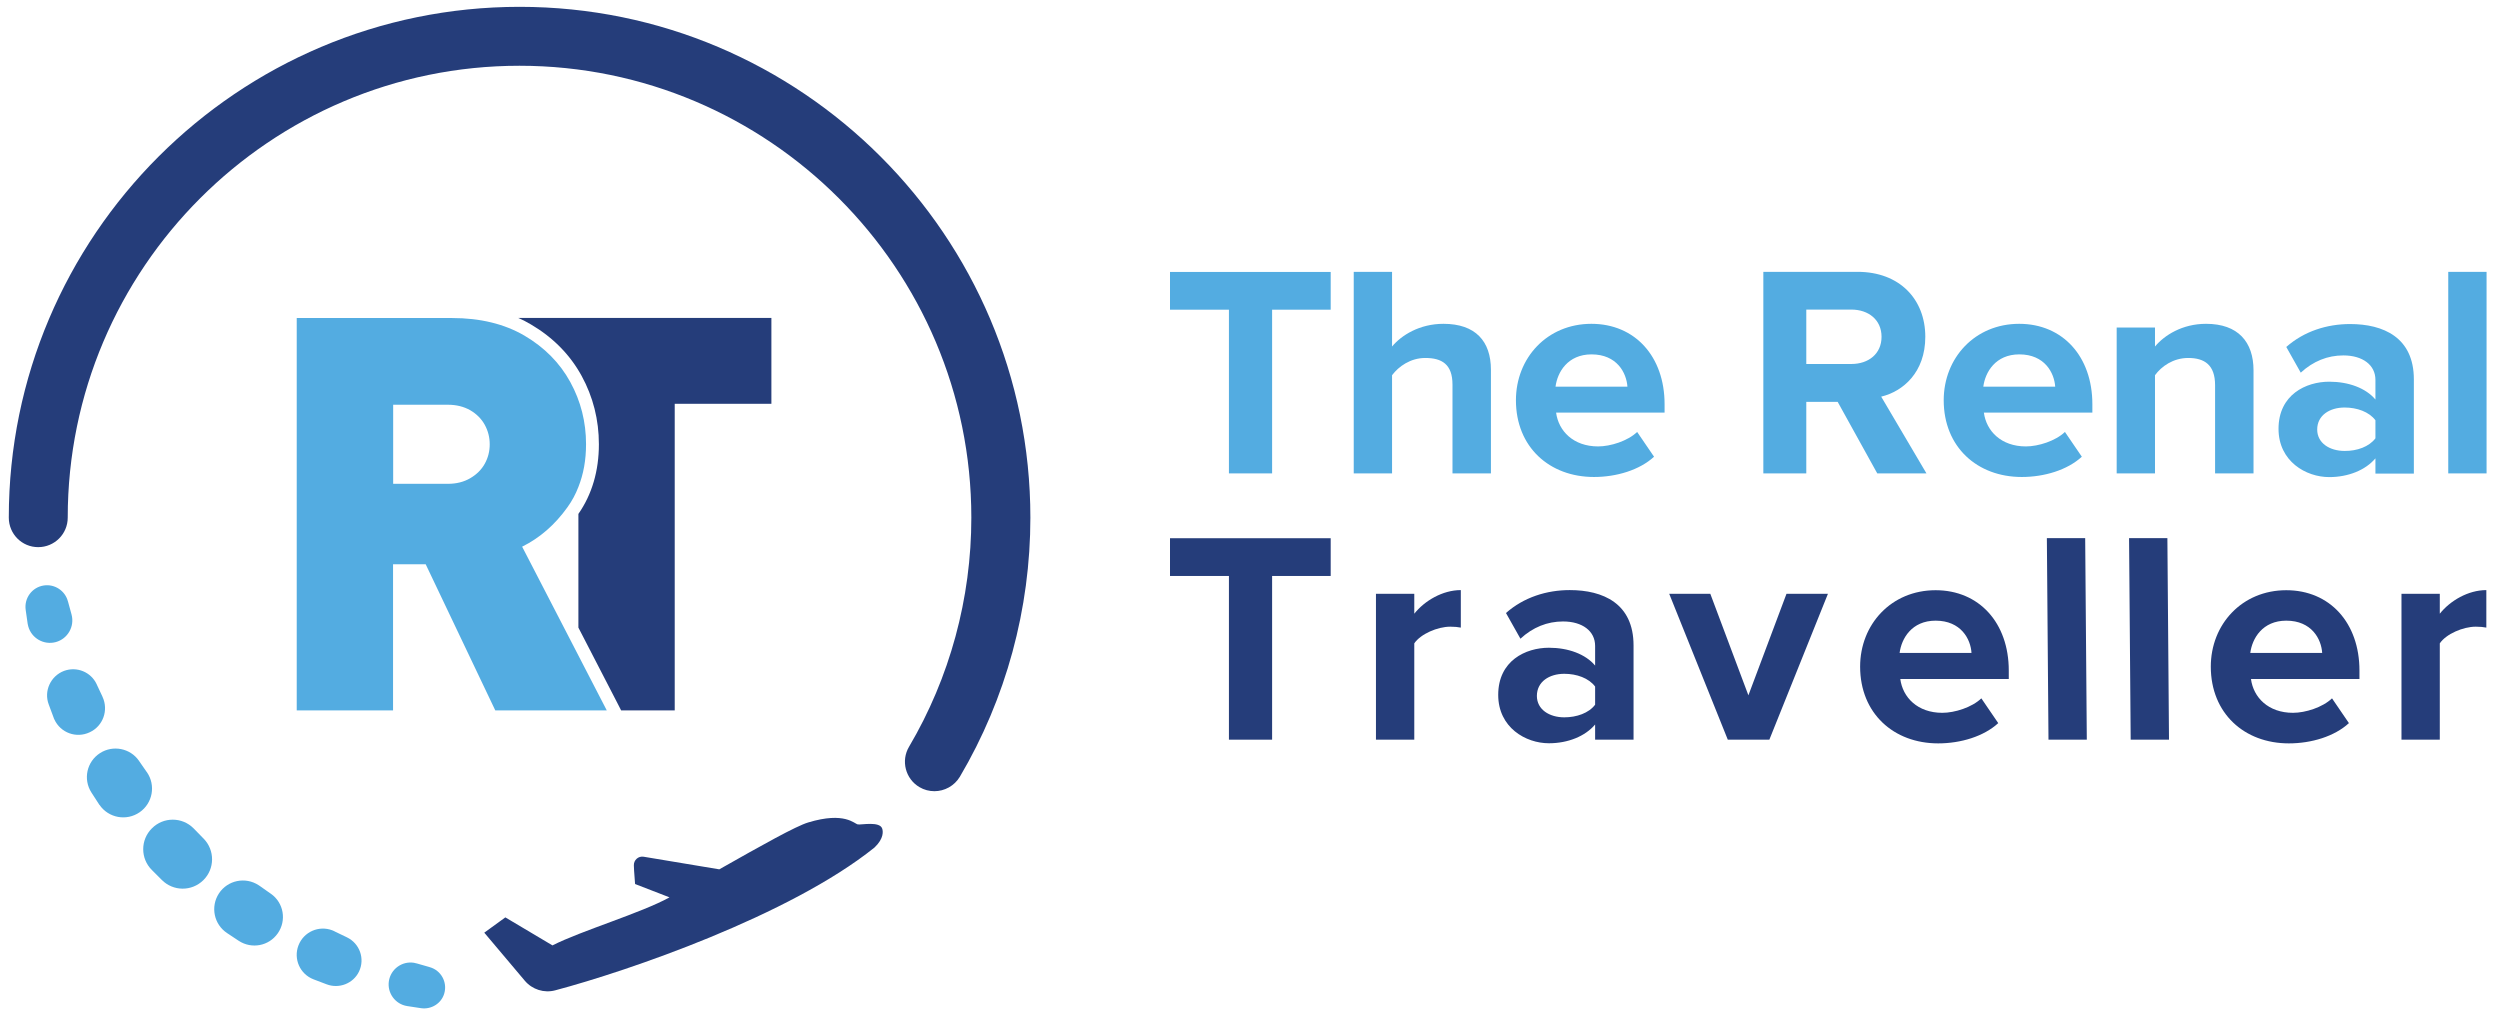 <?xml version="1.0" encoding="utf-8"?>
<!-- Generator: Adobe Illustrator 28.1.0, SVG Export Plug-In . SVG Version: 6.00 Build 0)  -->
<svg version="1.1" id="Layer_1" xmlns="http://www.w3.org/2000/svg" xmlns:xlink="http://www.w3.org/1999/xlink" x="0px" y="0px"
	 viewBox="0 0 2159.4 877.8" style="enable-background:new 0 0 2159.4 877.8;" xml:space="preserve">
<style type="text/css">
	.st0{fill:#53ACE1;}
	.st1{fill:#253D7A;}
</style>
<g>
	<path class="st0" d="M1061.5,408.9V267.5h-50.9v-32.6h138.8v32.6h-50.6v141.4H1061.5z"/>
	<path class="st0" d="M1254.6,408.9v-76.7c0-17.5-9.1-23-23.5-23c-12.8,0-23,7.3-28.7,14.9v84.8h-33.1V234.8h33.1v64.5
		c8.1-9.7,23.7-19.6,44.4-19.6c27.7,0,41,15.1,41,39.7v89.5H1254.6z"/>
	<path class="st0" d="M1309.4,345.7c0-36.5,26.9-66,65.2-66c37.6,0,63.2,28.2,63.2,69.4v7.3h-93.7c2.1,15.9,14.9,29.2,36.3,29.2
		c10.7,0,25.6-4.7,33.7-12.5l14.6,21.4c-12.5,11.5-32.4,17.5-51.9,17.5C1338.4,412,1309.4,386.2,1309.4,345.7z M1374.7,306.1
		c-20.6,0-29.5,15.4-31.1,27.9h62.1C1404.9,322,1396.6,306.1,1374.7,306.1z"/>
	<path class="st0" d="M1621.5,408.9l-34.2-61.8h-27.1v61.8h-37.1V234.8h81.4c36.3,0,58.5,23.7,58.5,56.1c0,30.8-19.3,47.2-38.1,51.7
		l39.1,66.3H1621.5z M1625.2,290.9c0-14.6-11.2-23.5-26.1-23.5h-38.9v47h38.9C1614,314.4,1625.2,305.6,1625.2,290.9z"/>
	<path class="st0" d="M1678.9,345.7c0-36.5,26.9-66,65.2-66c37.6,0,63.2,28.2,63.2,69.4v7.3h-93.7c2.1,15.9,14.9,29.2,36.3,29.2
		c10.7,0,25.6-4.7,33.7-12.5l14.6,21.4c-12.5,11.5-32.4,17.5-51.9,17.5C1707.9,412,1678.9,386.2,1678.9,345.7z M1744.2,306.1
		c-20.6,0-29.5,15.4-31.1,27.9h62.1C1774.4,322,1766.1,306.1,1744.2,306.1z"/>
	<path class="st0" d="M1913.3,408.9v-76.2c0-17.5-9.1-23.5-23.2-23.5c-13,0-23.2,7.3-28.7,14.9v84.8h-33.1v-126h33.1v16.4
		c8.1-9.7,23.5-19.6,44.1-19.6c27.7,0,41,15.7,41,40.2v89H1913.3z"/>
	<path class="st0" d="M2051.8,408.9v-13c-8.6,10.2-23.5,16.2-39.9,16.2c-20.1,0-43.8-13.6-43.8-41.7c0-29.5,23.7-40.7,43.8-40.7
		c16.7,0,31.6,5.5,39.9,15.4v-17c0-12.8-11-21.1-27.7-21.1c-13.6,0-26.1,5-36.8,14.9l-12.5-22.2c15.4-13.6,35.2-19.8,55.1-19.8
		c28.7,0,55.1,11.5,55.1,47.8v81.4H2051.8z M2051.8,378.6V363c-5.5-7.3-15.9-11-26.6-11c-13,0-23.7,6.8-23.7,19
		c0,11.7,10.7,18.5,23.7,18.5C2035.9,389.6,2046.3,385.9,2051.8,378.6z"/>
	<path class="st0" d="M2114.7,408.9V234.8h33.1v174.1H2114.7z"/>
	<path class="st1" d="M1061.5,638.9V497.5h-50.9v-32.6h138.8v32.6h-50.6v141.4H1061.5z"/>
	<path class="st1" d="M1188.5,638.9v-126h33.1v17.2c8.9-11.2,24.5-20.4,40.2-20.4v32.4c-2.3-0.5-5.5-0.8-9.1-0.8
		c-11,0-25.6,6.3-31.1,14.4v83.2H1188.5z"/>
	<path class="st1" d="M1377.8,638.9v-13.1c-8.6,10.2-23.5,16.2-39.9,16.2c-20.1,0-43.8-13.6-43.8-41.8c0-29.5,23.7-40.7,43.8-40.7
		c16.7,0,31.6,5.5,39.9,15.4v-17c0-12.8-11-21.1-27.7-21.1c-13.6,0-26.1,5-36.8,14.9l-12.5-22.2c15.4-13.6,35.2-19.8,55.1-19.8
		c28.7,0,55.1,11.5,55.1,47.8v81.4H1377.8z M1377.8,608.7V593c-5.5-7.3-15.9-11-26.6-11c-13,0-23.7,6.8-23.7,19.1
		c0,11.7,10.7,18.5,23.7,18.5C1361.8,619.6,1372.3,616,1377.8,608.7z"/>
	<path class="st1" d="M1492.4,638.9l-50.6-126h35.5l32.9,87.7l32.9-87.7h35.8l-50.6,126H1492.4z"/>
	<path class="st1" d="M1606.7,575.8c0-36.5,26.9-66,65.2-66c37.6,0,63.2,28.2,63.2,69.4v7.3h-93.7c2.1,15.9,14.9,29.2,36.3,29.2
		c10.7,0,25.6-4.7,33.7-12.5l14.6,21.4c-12.5,11.5-32.4,17.5-51.9,17.5C1635.7,642.1,1606.7,616.2,1606.7,575.8z M1671.9,536.1
		c-20.6,0-29.5,15.4-31.1,27.9h62.1C1702.2,552,1693.8,536.1,1671.9,536.1z"/>
	<path class="st1" d="M1769.4,638.9l-1.4-174.1h33.1l1.4,174.1H1769.4z"/>
	<path class="st1" d="M1840.4,638.9l-1.4-174.1h33.1l1.4,174.1H1840.4z"/>
	<path class="st1" d="M1909.6,575.8c0-36.5,26.9-66,65.2-66c37.6,0,63.2,28.2,63.2,69.4v7.3h-93.7c2.1,15.9,14.9,29.2,36.3,29.2
		c10.7,0,25.6-4.7,33.7-12.5l14.6,21.4c-12.5,11.5-32.4,17.5-51.9,17.5C1938.6,642.1,1909.6,616.2,1909.6,575.8z M1974.8,536.1
		c-20.6,0-29.5,15.4-31.1,27.9h62.1C2005.1,552,1996.7,536.1,1974.8,536.1z"/>
	<path class="st1" d="M2074.3,638.9v-126h33.1v17.2c8.9-11.2,24.5-20.4,40.2-20.4v32.4c-2.3-0.5-5.5-0.8-9.1-0.8
		c-11,0-25.6,6.3-31.1,14.4v83.2H2074.3z"/>
</g>
<g>
	<path class="st1" d="M762,715.7c-2.1-6.5-18-3.1-21-3.6c-3-0.4-11.2-11.3-42.9-1.7c-10.7,3.2-39.9,19.6-76.8,40.5L555.9,740
		c-4.5-0.7-8.5,2.8-8.4,7.4l0.2,4.6c0.3,3.6,0.5,7.1,0.8,10.9l0.1,0.7l29.7,11.5c-24.1,13.4-76.4,28.9-101.1,41.5l-40.7-24.2
		l-18.2,13.2l35,41.5c6.4,7.6,16.7,10.9,26.3,8.3c62.6-16.6,202.6-64.6,275.7-123.3C763.8,724.1,762.7,717.7,762,715.7z"/>
	<path class="st0" d="M363.5,870.8l-11.8-1.8c-10.3-1.6-17.4-11.3-15.8-21.6c1.6-10.3,11.3-17.4,21.6-15.8c0.7,0.1,1.4,0.3,2.1,0.5
		l0.5,0.1l10.5,3l0.6,0.2c9.7,2.7,15.3,12.8,12.6,22.5C381.4,866.7,372.5,872.2,363.5,870.8z"/>
	<path class="st0" d="M282.1,850.2l-11.3-4.3c-11.7-4.5-17.5-17.6-13-29.3c4.5-11.7,17.6-17.5,29.3-13c0.5,0.2,1,0.4,1.6,0.7
		l0.5,0.3l9.8,4.7l0.6,0.3c11.1,5.3,15.8,18.5,10.5,29.6C305.1,849.6,292.8,854.3,282.1,850.2z"/>
	<path class="st0" d="M206.3,812.7l-10.1-6.7c-11.4-7.5-14.6-22.8-7.1-34.3c7.5-11.4,22.8-14.6,34.3-7.1c0.2,0.1,0.4,0.3,0.6,0.4
		l0.6,0.4l8.8,6.2l0.6,0.4c11.1,7.8,13.7,23.1,5.9,34.2C232.2,817.2,217.4,819.9,206.3,812.7z"/>
	<path class="st0" d="M139.8,760.1l-8.6-8.6c-10-9.9-10-26.1,0-36c9.9-10,26.1-10,36,0l0.2,0.2l0.5,0.5l7.5,7.7l0.5,0.5
		c9.8,10,9.7,26.1-0.3,35.9C165.6,770.1,149.7,770,139.8,760.1z"/>
	<path class="st0" d="M85.6,694.8L79,684.6c-7.4-11.5-4.1-26.7,7.4-34.1c11.2-7.2,26.1-4.2,33.6,6.6l0.4,0.6l6.1,8.8l0.4,0.5
		c7.8,11.3,5,26.8-6.3,34.6c-11.3,7.8-26.8,5-34.6-6.3C85.9,695.3,85.7,695.1,85.6,694.8z"/>
	<path class="st0" d="M46.3,619.8l-4.2-11.3c-4.4-11.6,1.6-24.6,13.2-29c11.1-4.1,23.3,1,28.2,11.5l0.3,0.7l4.6,9.8l0.2,0.5
		c5.3,11.5,0.4,25.2-11.1,30.5C66,638,52.3,633,47,621.5C46.7,621,46.5,620.4,46.3,619.8z"/>
	<path class="st0" d="M23.9,538.8l-1.7-11.9c-1.5-10.2,5.5-19.7,15.7-21.2c9.4-1.4,18.3,4.6,20.7,13.5l0.2,0.6l2.9,10.6l0.1,0.4
		c2.8,10.3-3.3,21-13.6,23.8c-10.3,2.8-21-3.3-23.8-13.6C24.2,540.3,24,539.5,23.9,538.8z"/>
	<path class="st1" d="M807.1,683.4c-4.4,0-8.9-1.1-12.9-3.5c-12.1-7.1-16.2-22.8-9-34.9c35.2-59.7,53.8-128.1,53.8-197.9
		c0-215.2-175.1-390.3-390.3-390.3S58.5,231.9,58.5,447.1c0,14.1-11.4,25.5-25.5,25.5S7.6,461.2,7.6,447.1
		C7.6,203.8,205.5,5.9,448.8,5.9S890,203.8,890,447.1c0,78.8-21,156.2-60.9,223.8C824.3,678.9,815.8,683.4,807.1,683.4z"/>
	<path class="st1" d="M666.3,274.7v74.1h-83.5v264.8h-46.3l-2.6-5.1l-34.3-66.4v-98.2c11.7-16.8,17.7-37.1,17.7-60.2
		c0-21-5-40.9-14.9-59c-10-18.3-24.7-33.2-43.7-44.4c-3.5-2.1-7.2-4-11.1-5.7H666.3z"/>
	<path class="st0" d="M499.6,566.2l-48.6-94c15.3-7.6,28.3-18.9,39.1-34c3.9-5.4,7.1-11.3,9.5-17.6c4.4-11.1,6.6-23.3,6.6-36.9
		c0-19.2-4.5-37.1-13.6-53.7c-9.1-16.6-22.3-29.9-39.6-40.1c-17.3-10.1-38.2-15.2-62.5-15.2H256.3v338.9h83.2V487.4h28.2l60.1,126.2
		h96.3L499.6,566.2z M418.7,400.6c-2.9,5.2-7.1,9.3-12.6,12.5c-5.5,3.2-11.9,4.8-19.2,4.8h-47.3v-68.3h47.3c7.3,0,13.7,1.6,19.2,4.7
		c5.5,3.2,9.7,7.4,12.6,12.6c2.9,5.3,4.3,10.9,4.3,16.9C423,389.8,421.6,395.4,418.7,400.6z"/>
</g>
</svg>
